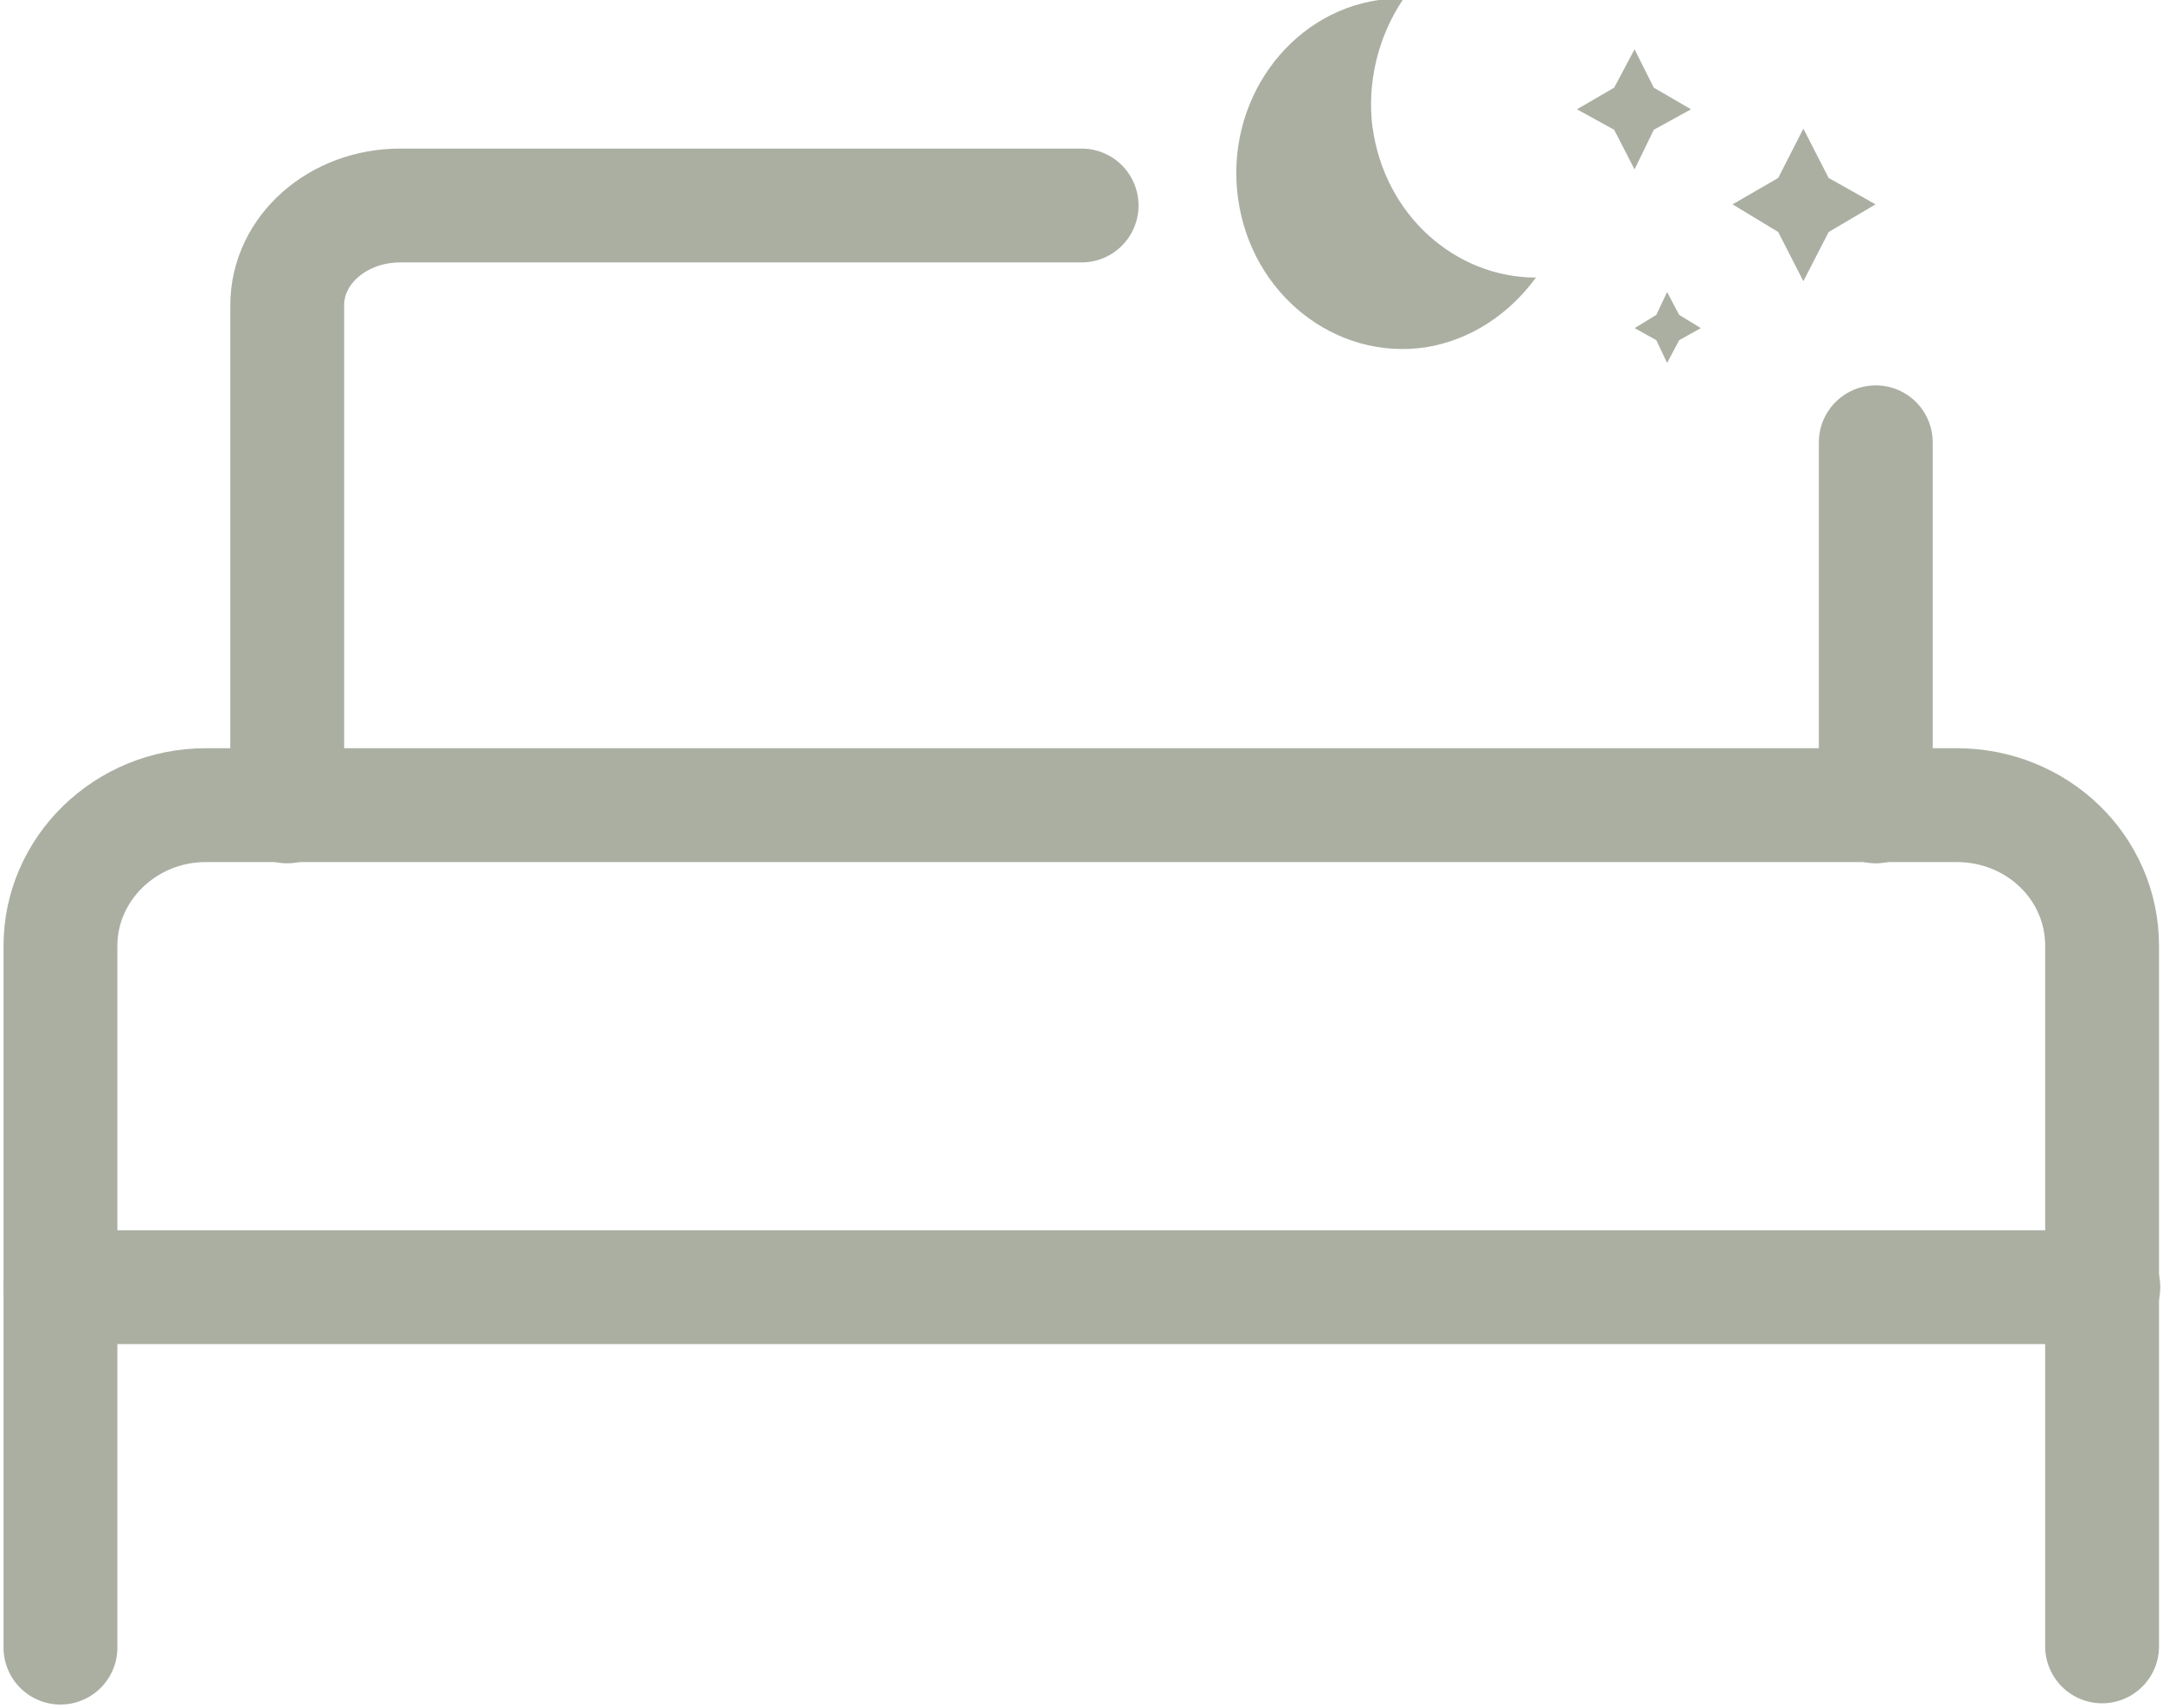 <svg width="19" height="15" viewBox="0 0 19 15" fill="none" xmlns="http://www.w3.org/2000/svg">
<g clip-path="url(#clip0_3435_9701)">
<path d="M0.531 14.472V8.307C0.531 7.632 1.101 7.072 1.808 7.072H17.188C17.895 7.072 18.465 7.621 18.465 8.307V14.461" stroke="#AAAFA2" stroke-miterlimit="10" stroke-linecap="round"/>
<path d="M0.531 11.306H18.476" stroke="#AAAFA2" stroke-miterlimit="10" stroke-linecap="round"/>
<path d="M16.477 3.885V7.083" stroke="#AAAFA2" stroke-miterlimit="10" stroke-linecap="round"/>
<path d="M2.523 7.083V2.681C2.523 2.195 2.967 1.805 3.516 1.805H9.501" stroke="#AAAFA2" stroke-miterlimit="10" stroke-linecap="round"/>
<path d="M15.841 2.47L15.62 2.038L15.219 1.795L15.62 1.563L15.841 1.13L16.063 1.563L16.475 1.795L16.063 2.038L15.841 2.47Z" fill="#AAAFA2"/>
<path d="M14.358 1.488L14.179 1.14L13.852 0.96L14.179 0.77L14.358 0.433L14.527 0.77L14.854 0.96L14.527 1.14L14.358 1.488Z" fill="#AAAFA2"/>
<path d="M14.644 3.188L14.549 2.988L14.359 2.882L14.549 2.766L14.644 2.565L14.75 2.766L14.94 2.882L14.75 2.988L14.644 3.188Z" fill="#AAAFA2"/>
<path d="M12.057 1.129C12.004 0.718 12.11 0.317 12.321 0C12.247 0 12.184 0 12.11 0C11.318 0.116 10.758 0.897 10.875 1.742C10.991 2.586 11.73 3.167 12.521 3.051C12.922 2.987 13.26 2.755 13.492 2.438C12.785 2.438 12.162 1.89 12.057 1.119V1.129Z" fill="#AAAFA2"/>
</g>
<defs>
<clipPath id="clip0_3435_9701">
<rect width="19" height="15" fill="white"/>
</clipPath>
</defs>
</svg>
